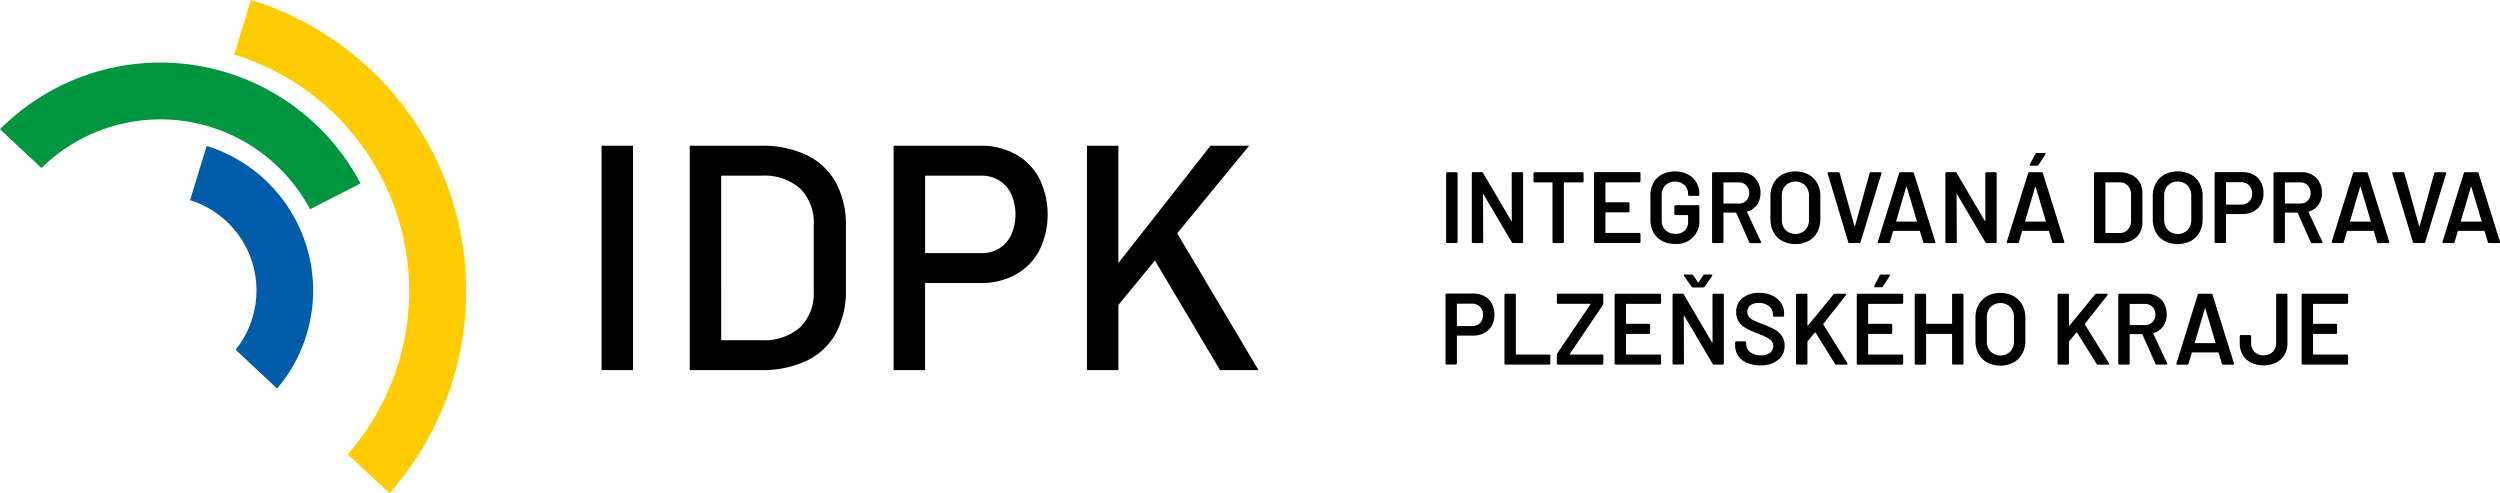 <svg id="Component_1_1" data-name="Component 1 – 1" xmlns="http://www.w3.org/2000/svg" width="293.999" height="58" viewBox="0 0 293.999 58">
  <g id="Vector_Smart_Object" data-name="Vector Smart Object" transform="translate(-68.373 -832.841)">
    <g id="Group_26" data-name="Group 26">
      <rect id="Rectangle_6" data-name="Rectangle 6" width="3.695" height="26.386" transform="translate(139.118 849.979)"/>
      <path id="Path_198" data-name="Path 198" d="M163.252,851.086a12.151,12.151,0,0,0-5.415-1.107h-8.35v26.387h8.331a12.2,12.2,0,0,0,5.425-1.108,7.694,7.694,0,0,0,3.431-3.23,10.4,10.4,0,0,0,1.178-5.118v-7.476a10.4,10.4,0,0,0-1.178-5.118,7.7,7.7,0,0,0-3.423-3.23m.816,15.97a5.592,5.592,0,0,1-1.6,4.273,6.317,6.317,0,0,1-4.519,1.516h-4.763V853.5h4.763a6.323,6.323,0,0,1,4.519,1.516,5.6,5.6,0,0,1,1.6,4.273Z"/>
      <path id="Path_199" data-name="Path 199" d="M187.811,850.986a8.318,8.318,0,0,0-4.148-1.007h-10.2v26.387h3.7V866.13h6.5a8.386,8.386,0,0,0,4.148-1,6.955,6.955,0,0,0,2.781-2.822,9.618,9.618,0,0,0,0-8.485,7,7,0,0,0-2.781-2.839m-.516,9.464a3.746,3.746,0,0,1-1.4,1.6,3.9,3.9,0,0,1-2.1.562h-6.628V853.5h6.628a3.848,3.848,0,0,1,2.1.573,3.8,3.8,0,0,1,1.4,1.606,5.964,5.964,0,0,1,0,4.773"/>
      <path id="Path_200" data-name="Path 200" d="M211.845,876.365h4.528l-9.562-16.085,8.458-10.3h-4.546l-10.83,13.793V849.979H196.2v26.386h3.695v-7.658l4.295-5.231Z"/>
    </g>
    <path id="Path_201" data-name="Path 201" d="M115.437,859.306a29.128,29.128,0,0,1-6.165,26.955l4.9,4.581a35.807,35.807,0,0,0-16.3-58l-1.952,6.42a29.07,29.07,0,0,1,19.517,20.044" fill="#fc0"/>
    <path id="Path_202" data-name="Path 202" d="M98.12,864a11.127,11.127,0,0,1-2.039,9.972l4.881,4.561A17.808,17.808,0,0,0,92.676,850l-1.948,6.384A11.107,11.107,0,0,1,98.12,864" fill="#005ca9"/>
    <path id="Path_203" data-name="Path 203" d="M73.249,852.6a19.948,19.948,0,0,1,31.586,4.847l5.938-3.031a26.6,26.6,0,0,0-42.4-6.373Z" fill="#009640"/>
  </g>
  <g id="Vector_Smart_Object-2" data-name="Vector Smart Object" transform="translate(47.825 -577.899)">
    <g id="Group_27" data-name="Group 27">
      <path id="Path_204" data-name="Path 204" d="M122.284,606.445a.14.14,0,0,1-.04-.1v-8.051a.14.14,0,0,1,.04-.1.131.131,0,0,1,.1-.042h1.06a.131.131,0,0,1,.1.042.14.14,0,0,1,.04.1v8.051a.14.14,0,0,1-.04.1.131.131,0,0,1-.1.042h-1.06a.131.131,0,0,1-.1-.042"/>
      <path id="Path_205" data-name="Path 205" d="M129.991,598.192a.131.131,0,0,1,.1-.042h1.06a.127.127,0,0,1,.1.042.14.14,0,0,1,.041.1v8.052a.139.139,0,0,1-.041.1.127.127,0,0,1-.1.042h-1.026a.164.164,0,0,1-.161-.1l-3.318-5.622c-.015-.024-.031-.034-.046-.03s-.024.023-.024.054l.024,5.55a.142.142,0,0,1-.04.1.131.131,0,0,1-.1.042H125.4a.129.129,0,0,1-.1-.042.138.138,0,0,1-.04-.1v-8.052a.139.139,0,0,1,.04-.1.129.129,0,0,1,.1-.042h1.025a.165.165,0,0,1,.162.1l3.305,5.622c.016.024.031.034.046.03s.023-.023.023-.054l-.011-5.55a.139.139,0,0,1,.04-.1"/>
      <path id="Path_206" data-name="Path 206" d="M138.364,598.192a.139.139,0,0,1,.04.1v.917a.138.138,0,0,1-.04.1.131.131,0,0,1-.1.042h-2.12c-.039,0-.057.02-.057.06v6.932a.142.142,0,0,1-.04.1.131.131,0,0,1-.1.042h-1.06a.129.129,0,0,1-.1-.042.138.138,0,0,1-.04-.1v-6.932a.052.052,0,0,0-.058-.06h-2.039a.127.127,0,0,1-.1-.042.138.138,0,0,1-.04-.1v-.917a.139.139,0,0,1,.04-.1.127.127,0,0,1,.1-.042h5.61a.131.131,0,0,1,.1.042"/>
      <path id="Path_207" data-name="Path 207" d="M145.057,599.3a.131.131,0,0,1-.1.042h-3.927a.052.052,0,0,0-.058.06v2.227a.052.052,0,0,0,.058.06h2.638a.13.13,0,0,1,.1.042.14.14,0,0,1,.04.1v.9a.14.14,0,0,1-.04.1.13.13,0,0,1-.1.042h-2.638a.052.052,0,0,0-.058.06v2.3a.052.052,0,0,0,.058.06h3.927a.134.134,0,0,1,.1.042.14.14,0,0,1,.04.1v.9a.138.138,0,0,1-.04.1.131.131,0,0,1-.1.042h-5.183a.131.131,0,0,1-.1-.042.142.142,0,0,1-.04-.1v-8.052a.143.143,0,0,1,.04-.1.131.131,0,0,1,.1-.042h5.183a.131.131,0,0,1,.1.042.139.139,0,0,1,.04.1v.906a.14.14,0,0,1-.04.1"/>
      <path id="Path_208" data-name="Path 208" d="M147.632,606.231a2.459,2.459,0,0,1-1.014-.994,3,3,0,0,1-.356-1.476v-2.883a2.991,2.991,0,0,1,.356-1.483,2.471,2.471,0,0,1,1.014-.988,3.448,3.448,0,0,1,3.023-.006,2.533,2.533,0,0,1,1.008.941,2.564,2.564,0,0,1,.357,1.346v.1a.139.139,0,0,1-.041.1.129.129,0,0,1-.1.042h-1.048a.131.131,0,0,1-.1-.042.141.141,0,0,1-.039-.1v-.06a1.43,1.43,0,0,0-.421-1.06,1.7,1.7,0,0,0-2.252.018,1.569,1.569,0,0,0-.427,1.149v2.978a1.526,1.526,0,0,0,.449,1.149,1.6,1.6,0,0,0,1.163.435,1.521,1.521,0,0,0,1.089-.375,1.348,1.348,0,0,0,.4-1.031v-.738a.053.053,0,0,0-.059-.06h-1.416a.131.131,0,0,1-.1-.042.138.138,0,0,1-.04-.1v-.881a.14.14,0,0,1,.04-.1.134.134,0,0,1,.1-.042h2.661a.132.132,0,0,1,.1.042.141.141,0,0,1,.041.1v1.524a2.662,2.662,0,0,1-2.868,2.894,3.172,3.172,0,0,1-1.52-.351"/>
      <path id="Path_209" data-name="Path 209" d="M157.883,606.38l-1.52-3.43a.075.075,0,0,0-.069-.048h-1.382a.052.052,0,0,0-.058.06v3.383a.14.14,0,0,1-.04.1.131.131,0,0,1-.1.042h-1.06a.131.131,0,0,1-.1-.042.14.14,0,0,1-.04-.1v-8.051a.14.14,0,0,1,.04-.1.131.131,0,0,1,.1-.042h3.168a2.5,2.5,0,0,1,1.244.3,2.119,2.119,0,0,1,.841.858,2.616,2.616,0,0,1,.3,1.269,2.365,2.365,0,0,1-.408,1.4,2.124,2.124,0,0,1-1.135.8.039.039,0,0,0-.035.024.052.052,0,0,0,0,.048l1.625,3.466a.192.192,0,0,1,.023.072q0,.1-.126.1h-1.106a.162.162,0,0,1-.161-.107m-3.03-6.979v2.37a.052.052,0,0,0,.058.06h1.728a1.167,1.167,0,0,0,1.232-1.239,1.236,1.236,0,0,0-.34-.9,1.2,1.2,0,0,0-.892-.346h-1.728a.052.052,0,0,0-.058.06"/>
      <path id="Path_210" data-name="Path 210" d="M161.776,606.243a2.52,2.52,0,0,1-1.031-1.031,3.164,3.164,0,0,1-.363-1.537v-2.715a3.068,3.068,0,0,1,.368-1.519,2.578,2.578,0,0,1,1.032-1.024,3.405,3.405,0,0,1,3.064,0,2.581,2.581,0,0,1,1.031,1.024,3.059,3.059,0,0,1,.369,1.519v2.715a3.119,3.119,0,0,1-.369,1.537,2.574,2.574,0,0,1-1.031,1.031,3.425,3.425,0,0,1-3.07,0m2.695-1.292a1.715,1.715,0,0,0,.438-1.227v-2.775a1.734,1.734,0,0,0-.438-1.24,1.676,1.676,0,0,0-2.315,0,1.738,1.738,0,0,0-.438,1.24v2.775a1.719,1.719,0,0,0,.438,1.227,1.674,1.674,0,0,0,2.315,0"/>
      <path id="Path_211" data-name="Path 211" d="M169.528,606.368l-2.418-8.052-.012-.048c0-.079.042-.119.127-.119h1.14a.153.153,0,0,1,.161.119l1.728,6.218c.008.024.018.035.034.035s.027-.012.035-.035l1.716-6.218a.153.153,0,0,1,.162-.119h1.117a.119.119,0,0,1,.1.048.128.128,0,0,1,.011.119l-2.453,8.052a.147.147,0,0,1-.15.119h-1.153a.145.145,0,0,1-.15-.119"/>
      <path id="Path_212" data-name="Path 212" d="M178.34,606.368l-.38-1.275c-.015-.032-.034-.047-.057-.047h-3.041c-.024,0-.043.015-.058.047l-.38,1.275a.146.146,0,0,1-.15.119h-1.152a.128.128,0,0,1-.1-.042.134.134,0,0,1-.011-.125l2.5-8.052a.146.146,0,0,1,.15-.119h1.44a.145.145,0,0,1,.15.119l2.511,8.052a.136.136,0,0,1,.011.06c0,.072-.042.107-.126.107h-1.152a.147.147,0,0,1-.151-.119m-3.133-2.406h2.338c.046,0,.061-.024.046-.072l-1.187-3.99c-.008-.032-.019-.047-.035-.047s-.026.015-.034.047l-1.175,3.99c-.007.048.009.072.046.072"/>
      <path id="Path_213" data-name="Path 213" d="M185.683,598.192a.132.132,0,0,1,.1-.042h1.06a.131.131,0,0,1,.1.042.139.139,0,0,1,.04.1v8.052a.138.138,0,0,1-.04.1.131.131,0,0,1-.1.042h-1.025a.164.164,0,0,1-.161-.1l-3.318-5.622c-.016-.024-.031-.034-.046-.03s-.023.023-.023.054l.023,5.55a.138.138,0,0,1-.04.1.129.129,0,0,1-.1.042h-1.061a.129.129,0,0,1-.1-.042.138.138,0,0,1-.04-.1v-8.052a.139.139,0,0,1,.04-.1.129.129,0,0,1,.1-.042h1.026a.164.164,0,0,1,.161.1l3.305,5.622q.024.035.047.03c.015,0,.023-.023.023-.054l-.011-5.55a.142.142,0,0,1,.039-.1"/>
      <path id="Path_214" data-name="Path 214" d="M193.51,606.368l-.379-1.275c-.016-.032-.035-.047-.059-.047h-3.041c-.023,0-.042.015-.057.047l-.38,1.275a.147.147,0,0,1-.151.119h-1.152a.126.126,0,0,1-.1-.042.132.132,0,0,1-.011-.125l2.5-8.052a.145.145,0,0,1,.15-.119h1.44a.146.146,0,0,1,.15.119l2.511,8.052a.136.136,0,0,1,.011.06c0,.071-.042.107-.127.107H193.66a.146.146,0,0,1-.15-.119m-3.133-2.406h2.338c.046,0,.061-.024.046-.072l-1.187-3.99c-.008-.032-.019-.047-.034-.047s-.027.015-.035.047l-1.174,3.99c-.008.047.007.072.046.072m.507-6.623a.134.134,0,0,1,.011-.119l.633-1.227a.174.174,0,0,1,.173-.1h.91a.113.113,0,0,1,.109.053.118.118,0,0,1-.017.125l-.8,1.215a.179.179,0,0,1-.161.1h-.76c-.053,0-.088-.016-.1-.048"/>
      <path id="Path_215" data-name="Path 215" d="M198.469,606.445a.143.143,0,0,1-.04-.1v-8.051a.143.143,0,0,1,.04-.1.131.131,0,0,1,.1-.042h2.811a3.314,3.314,0,0,1,1.44.3,2.233,2.233,0,0,1,.962.852,2.418,2.418,0,0,1,.34,1.292v3.454a2.418,2.418,0,0,1-.34,1.292,2.225,2.225,0,0,1-.962.851,3.288,3.288,0,0,1-1.44.3h-2.811a.131.131,0,0,1-.1-.042m1.354-1.149h1.612a1.25,1.25,0,0,0,.974-.4,1.562,1.562,0,0,0,.375-1.066v-3.013a1.532,1.532,0,0,0-.369-1.079,1.287,1.287,0,0,0-.991-.4h-1.6c-.039,0-.058.02-.058.06v5.836c0,.04.018.06.058.06"/>
      <path id="Path_216" data-name="Path 216" d="M206.735,606.243a2.528,2.528,0,0,1-1.032-1.031,3.164,3.164,0,0,1-.363-1.537v-2.715a3.059,3.059,0,0,1,.369-1.519,2.581,2.581,0,0,1,1.031-1.024,3.405,3.405,0,0,1,3.064,0,2.584,2.584,0,0,1,1.032,1.024,3.068,3.068,0,0,1,.369,1.519v2.715a3.128,3.128,0,0,1-.369,1.537,2.576,2.576,0,0,1-1.032,1.031,3.423,3.423,0,0,1-3.069,0m2.695-1.292a1.719,1.719,0,0,0,.438-1.227v-2.775a1.737,1.737,0,0,0-.438-1.24,1.676,1.676,0,0,0-2.315,0,1.734,1.734,0,0,0-.438,1.24v2.775a1.715,1.715,0,0,0,.438,1.227,1.674,1.674,0,0,0,2.315,0"/>
      <path id="Path_217" data-name="Path 217" d="M217.2,598.448a2.154,2.154,0,0,1,.858.875,2.7,2.7,0,0,1,.306,1.3,2.612,2.612,0,0,1-.311,1.287,2.137,2.137,0,0,1-.881.863,2.76,2.76,0,0,1-1.319.3h-1.844a.052.052,0,0,0-.058.059v3.2a.138.138,0,0,1-.04.1.127.127,0,0,1-.1.042h-1.06a.131.131,0,0,1-.1-.042.138.138,0,0,1-.04-.1V598.28a.138.138,0,0,1,.04-.1.131.131,0,0,1,.1-.042h3.168a2.568,2.568,0,0,1,1.278.31m-.529,3.156a1.275,1.275,0,0,0,.356-.941,1.332,1.332,0,0,0-.356-.964,1.255,1.255,0,0,0-.945-.37h-1.717a.052.052,0,0,0-.058.06V601.9a.052.052,0,0,0,.058.059h1.717a1.278,1.278,0,0,0,.945-.357"/>
      <path id="Path_218" data-name="Path 218" d="M223.909,606.38l-1.52-3.43a.075.075,0,0,0-.069-.048h-1.382a.052.052,0,0,0-.058.06v3.383a.14.14,0,0,1-.04.1.131.131,0,0,1-.1.042h-1.06a.127.127,0,0,1-.1-.042.14.14,0,0,1-.04-.1v-8.051a.14.14,0,0,1,.04-.1.127.127,0,0,1,.1-.042h3.168a2.5,2.5,0,0,1,1.244.3,2.113,2.113,0,0,1,.841.858,2.626,2.626,0,0,1,.3,1.269,2.359,2.359,0,0,1-.409,1.4,2.119,2.119,0,0,1-1.134.8.036.036,0,0,0-.034.024.052.052,0,0,0,0,.048l1.624,3.466a.192.192,0,0,1,.023.072c0,.063-.042.1-.127.1H224.07a.161.161,0,0,1-.161-.107m-3.03-6.979v2.37a.052.052,0,0,0,.058.06h1.727a1.166,1.166,0,0,0,1.232-1.239,1.235,1.235,0,0,0-.339-.9,1.2,1.2,0,0,0-.893-.346h-1.727a.052.052,0,0,0-.058.06"/>
      <path id="Path_219" data-name="Path 219" d="M231.719,606.368l-.381-1.275c-.015-.032-.034-.047-.058-.047h-3.04c-.024,0-.043.015-.058.047l-.38,1.275a.146.146,0,0,1-.15.119H226.5a.124.124,0,0,1-.1-.042.131.131,0,0,1-.012-.125l2.5-8.052a.146.146,0,0,1,.15-.119h1.44a.146.146,0,0,1,.15.119l2.511,8.052a.137.137,0,0,1,.011.06c0,.072-.042.107-.126.107h-1.152a.145.145,0,0,1-.15-.119m-3.134-2.406h2.338c.046,0,.061-.024.046-.072l-1.187-3.99c-.008-.032-.019-.047-.034-.047s-.027.015-.035.047l-1.174,3.99c-.008.048.007.072.046.072"/>
      <path id="Path_220" data-name="Path 220" d="M235.934,606.368l-2.419-8.052-.011-.048c0-.079.042-.119.127-.119h1.14a.152.152,0,0,1,.161.119l1.728,6.218c.007.024.019.035.034.035s.027-.012.035-.035l1.716-6.218a.153.153,0,0,1,.161-.119h1.118a.119.119,0,0,1,.1.048.128.128,0,0,1,.011.119l-2.454,8.052a.145.145,0,0,1-.149.119h-1.153a.146.146,0,0,1-.15-.119"/>
      <path id="Path_221" data-name="Path 221" d="M244.747,606.368l-.38-1.275c-.016-.032-.035-.047-.058-.047h-3.041c-.024,0-.043.015-.058.047l-.38,1.275a.146.146,0,0,1-.15.119h-1.152a.128.128,0,0,1-.1-.042.134.134,0,0,1-.011-.125l2.5-8.052a.146.146,0,0,1,.15-.119h1.44a.145.145,0,0,1,.15.119l2.511,8.052a.137.137,0,0,1,.011.06c0,.072-.042.107-.126.107H244.9a.144.144,0,0,1-.149-.119m-3.134-2.406h2.338c.046,0,.061-.024.046-.072l-1.187-3.99c-.008-.032-.019-.047-.034-.047s-.028.015-.035.047l-1.174,3.99c-.008.048.007.072.046.072"/>
      <path id="Path_222" data-name="Path 222" d="M126.76,612.74a2.156,2.156,0,0,1,.858.876,2.7,2.7,0,0,1,.3,1.3,2.6,2.6,0,0,1-.311,1.286,2.134,2.134,0,0,1-.881.864,2.759,2.759,0,0,1-1.319.3h-1.843a.052.052,0,0,0-.058.06v3.2a.143.143,0,0,1-.04.1.134.134,0,0,1-.1.042h-1.06a.134.134,0,0,1-.1-.042.143.143,0,0,1-.04-.1v-8.063a.143.143,0,0,1,.04-.1.131.131,0,0,1,.1-.042h3.168a2.574,2.574,0,0,1,1.279.31m-.53,3.156a1.275,1.275,0,0,0,.357-.941,1.333,1.333,0,0,0-.357-.964,1.254,1.254,0,0,0-.945-.37h-1.716a.052.052,0,0,0-.058.06v2.513a.052.052,0,0,0,.058.06h1.716a1.277,1.277,0,0,0,.945-.358"/>
      <path id="Path_223" data-name="Path 223" d="M129.138,620.737a.136.136,0,0,1-.04-.1v-8.052a.141.141,0,0,1,.04-.1.129.129,0,0,1,.1-.042H130.3a.131.131,0,0,1,.1.042.141.141,0,0,1,.04.1v6.944a.052.052,0,0,0,.058.059h3.859a.131.131,0,0,1,.1.042.141.141,0,0,1,.041.1v.906a.137.137,0,0,1-.041.1.127.127,0,0,1-.1.042h-5.114a.129.129,0,0,1-.1-.042"/>
      <path id="Path_224" data-name="Path 224" d="M135.3,620.737a.136.136,0,0,1-.04-.1v-1.012a.351.351,0,0,1,.058-.179L139.2,613.7a.04.04,0,0,0,.011-.048.046.046,0,0,0-.046-.023H135.4a.127.127,0,0,1-.1-.043.138.138,0,0,1-.04-.1v-.906a.141.141,0,0,1,.04-.1.129.129,0,0,1,.1-.042h5.184a.131.131,0,0,1,.1.042.145.145,0,0,1,.04.1V613.6a.348.348,0,0,1-.058.178l-3.882,5.741a.04.04,0,0,0-.011.048.046.046,0,0,0,.046.024h3.767a.134.134,0,0,1,.1.042.143.143,0,0,1,.04.1v.906a.14.14,0,0,1-.04.1.13.13,0,0,1-.1.042H135.4a.129.129,0,0,1-.1-.042"/>
      <path id="Path_225" data-name="Path 225" d="M147.476,613.591a.131.131,0,0,1-.1.042H143.45c-.039,0-.058.02-.058.06v2.227c0,.04.018.06.058.06h2.638a.134.134,0,0,1,.1.042.14.14,0,0,1,.04.1v.906a.141.141,0,0,1-.04.1.132.132,0,0,1-.1.041H143.45c-.039,0-.058.02-.058.06v2.3a.052.052,0,0,0,.058.06h3.927a.133.133,0,0,1,.1.041.14.14,0,0,1,.04.1v.906a.14.14,0,0,1-.04.1.134.134,0,0,1-.1.042h-5.183a.134.134,0,0,1-.1-.042.143.143,0,0,1-.04-.1v-8.052a.143.143,0,0,1,.04-.1.131.131,0,0,1,.1-.042h5.183a.131.131,0,0,1,.1.042.14.14,0,0,1,.04.1v.9a.138.138,0,0,1-.04.1"/>
      <path id="Path_226" data-name="Path 226" d="M153.6,612.484a.129.129,0,0,1,.1-.042h1.06a.132.132,0,0,1,.1.042.145.145,0,0,1,.04.1v8.052a.143.143,0,0,1-.04.1.134.134,0,0,1-.1.041h-1.026a.164.164,0,0,1-.161-.1l-3.318-5.622c-.015-.023-.031-.034-.046-.029s-.022.022-.022.053l.022,5.55a.14.14,0,0,1-.04.1.131.131,0,0,1-.1.041h-1.06a.133.133,0,0,1-.1-.041.14.14,0,0,1-.04-.1v-8.052a.141.141,0,0,1,.04-.1.131.131,0,0,1,.1-.042h1.026a.165.165,0,0,1,.161.1l3.305,5.622c.016.023.031.033.046.03s.023-.022.023-.053l-.011-5.55a.141.141,0,0,1,.04-.1m-3.4-2.2c0-.063.042-.1.126-.1h.818a.18.18,0,0,1,.161.1l.541.81a.064.064,0,0,0,.046.024.038.038,0,0,0,.035-.024l.54-.81a.182.182,0,0,1,.162-.1h.806c.077,0,.116.028.116.083a.2.2,0,0,1-.035.1l-.875,1.25a.185.185,0,0,1-.161.084h-1.21a.186.186,0,0,1-.162-.084l-.875-1.25a.2.2,0,0,1-.034-.083"/>
      <path id="Path_227" data-name="Path 227" d="M157.618,620.577a2.373,2.373,0,0,1-1.031-.834,2.2,2.2,0,0,1-.363-1.262v-.3a.14.14,0,0,1,.04-.1.131.131,0,0,1,.1-.042h1.025a.131.131,0,0,1,.1.042.14.14,0,0,1,.04.1v.226a1.107,1.107,0,0,0,.472.911,2.064,2.064,0,0,0,1.29.363,1.576,1.576,0,0,0,1.06-.31,1,1,0,0,0,.357-.8.847.847,0,0,0-.2-.566,1.83,1.83,0,0,0-.558-.423,11.879,11.879,0,0,0-1.09-.476,11.182,11.182,0,0,1-1.324-.584,2.5,2.5,0,0,1-.847-.744,1.954,1.954,0,0,1-.339-1.173,2.03,2.03,0,0,1,.737-1.655,3,3,0,0,1,1.97-.608,3.567,3.567,0,0,1,1.527.31,2.458,2.458,0,0,1,1.031.863,2.257,2.257,0,0,1,.369,1.281v.2a.136.136,0,0,1-.04.1.131.131,0,0,1-.1.043h-1.036a.132.132,0,0,1-.1-.043.139.139,0,0,1-.039-.1v-.131a1.211,1.211,0,0,0-.444-.946,1.8,1.8,0,0,0-1.227-.388,1.57,1.57,0,0,0-.984.273.925.925,0,0,0-.351.774.9.9,0,0,0,.184.584,1.679,1.679,0,0,0,.553.411,12.285,12.285,0,0,0,1.14.47,12.752,12.752,0,0,1,1.308.584,2.533,2.533,0,0,1,.841.732,1.906,1.906,0,0,1,.352,1.174,2.093,2.093,0,0,1-.766,1.7,3.189,3.189,0,0,1-2.091.63,3.825,3.825,0,0,1-1.567-.3"/>
      <path id="Path_228" data-name="Path 228" d="M163.429,620.737a.14.14,0,0,1-.04-.1v-8.052a.145.145,0,0,1,.04-.1.131.131,0,0,1,.1-.042h1.06a.131.131,0,0,1,.1.042.141.141,0,0,1,.04.1v3.561a.048.048,0,0,0,.023.048.038.038,0,0,0,.046-.012l2.994-3.657a.218.218,0,0,1,.173-.083h1.2c.077,0,.116.028.116.083a.21.21,0,0,1-.034.1l-2.638,3.347c-.024.033-.027.06-.011.083l2.833,4.562a.456.456,0,0,1,.023.084c0,.055-.039.082-.115.082h-1.21a.179.179,0,0,1-.161-.1l-2.282-3.669c-.031-.047-.057-.052-.08-.012l-.853,1.025a.2.2,0,0,0-.023.082v2.526a.136.136,0,0,1-.04.1.13.13,0,0,1-.1.042h-1.06a.13.13,0,0,1-.1-.042"/>
      <path id="Path_229" data-name="Path 229" d="M175.951,613.591a.131.131,0,0,1-.1.042h-3.927a.052.052,0,0,0-.058.06v2.227a.052.052,0,0,0,.058.06h2.638a.136.136,0,0,1,.1.042.143.143,0,0,1,.039.1v.906a.141.141,0,0,1-.039.1.132.132,0,0,1-.1.042h-2.638a.052.052,0,0,0-.058.06v2.3a.051.051,0,0,0,.058.059h3.927a.135.135,0,0,1,.1.042.143.143,0,0,1,.039.1v.906a.139.139,0,0,1-.039.1.132.132,0,0,1-.1.043h-5.183a.131.131,0,0,1-.1-.043.136.136,0,0,1-.04-.1v-8.052a.14.14,0,0,1,.04-.1.131.131,0,0,1,.1-.042h5.183a.131.131,0,0,1,.1.042.143.143,0,0,1,.039.1v.906a.141.141,0,0,1-.039.1m-3.37-1.959a.139.139,0,0,1,.011-.12l.634-1.226a.173.173,0,0,1,.173-.1h.911a.111.111,0,0,1,.109.054.117.117,0,0,1-.018.125l-.794,1.214a.18.18,0,0,1-.162.1h-.759c-.054,0-.088-.015-.1-.047"/>
      <path id="Path_230" data-name="Path 230" d="M181.779,612.484a.131.131,0,0,1,.1-.042h1.06a.131.131,0,0,1,.1.042.143.143,0,0,1,.04.1v8.052a.14.14,0,0,1-.04.1.131.131,0,0,1-.1.043h-1.06a.131.131,0,0,1-.1-.043.136.136,0,0,1-.04-.1V617.23a.052.052,0,0,0-.058-.06h-2.937a.052.052,0,0,0-.058.06v3.407a.136.136,0,0,1-.04.1.131.131,0,0,1-.1.043h-1.06a.131.131,0,0,1-.1-.043.136.136,0,0,1-.04-.1v-8.052a.14.14,0,0,1,.04-.1.131.131,0,0,1,.1-.042h1.06a.131.131,0,0,1,.1.042.14.14,0,0,1,.04.1v3.334c0,.041.019.06.058.06h2.937c.039,0,.058-.019.058-.06v-3.334a.14.14,0,0,1,.04-.1"/>
      <path id="Path_231" data-name="Path 231" d="M185.885,620.535a2.522,2.522,0,0,1-1.032-1.031,3.161,3.161,0,0,1-.363-1.536v-2.716a3.064,3.064,0,0,1,.369-1.519,2.581,2.581,0,0,1,1.031-1.024,3.415,3.415,0,0,1,3.065,0,2.581,2.581,0,0,1,1.031,1.024,3.064,3.064,0,0,1,.369,1.519v2.716a3.115,3.115,0,0,1-.369,1.536,2.568,2.568,0,0,1-1.031,1.031,3.425,3.425,0,0,1-3.07,0m2.695-1.292a1.711,1.711,0,0,0,.438-1.226v-2.776A1.73,1.73,0,0,0,188.58,614a1.674,1.674,0,0,0-2.315,0,1.73,1.73,0,0,0-.438,1.239v2.776a1.711,1.711,0,0,0,.438,1.226,1.674,1.674,0,0,0,2.315,0"/>
      <path id="Path_232" data-name="Path 232" d="M194.184,620.737a.136.136,0,0,1-.039-.1v-8.052a.141.141,0,0,1,.039-.1.131.131,0,0,1,.1-.042h1.06a.131.131,0,0,1,.1.042.141.141,0,0,1,.04.1v3.561a.048.048,0,0,0,.023.048.038.038,0,0,0,.046-.012l2.994-3.657a.218.218,0,0,1,.173-.083h1.2c.077,0,.116.028.116.083a.21.21,0,0,1-.034.1l-2.638,3.347c-.024.033-.027.06-.011.083l2.833,4.562a.552.552,0,0,1,.023.084c0,.055-.039.082-.115.082h-1.21a.179.179,0,0,1-.161-.1l-2.281-3.669c-.032-.047-.058-.052-.081-.012l-.853,1.025a.2.2,0,0,0-.023.082v2.526a.136.136,0,0,1-.04.1.13.13,0,0,1-.1.042h-1.06a.13.13,0,0,1-.1-.042"/>
      <path id="Path_233" data-name="Path 233" d="M205.651,620.672l-1.52-3.43a.074.074,0,0,0-.069-.047H202.68a.052.052,0,0,0-.058.059v3.383a.14.14,0,0,1-.04.1.133.133,0,0,1-.1.041h-1.059a.13.13,0,0,1-.1-.041.14.14,0,0,1-.04-.1v-8.052a.141.141,0,0,1,.04-.1.128.128,0,0,1,.1-.042h3.167a2.5,2.5,0,0,1,1.244.3,2.118,2.118,0,0,1,.842.859,2.63,2.63,0,0,1,.3,1.268,2.354,2.354,0,0,1-.409,1.4,2.109,2.109,0,0,1-1.134.8.035.035,0,0,0-.034.024.05.05,0,0,0,0,.047l1.624,3.466a.181.181,0,0,1,.023.072q0,.1-.126.1h-1.106a.162.162,0,0,1-.161-.107m-3.03-6.979v2.371a.052.052,0,0,0,.058.059h1.727a1.167,1.167,0,0,0,1.233-1.239,1.236,1.236,0,0,0-.34-.9,1.2,1.2,0,0,0-.893-.345H202.68a.051.051,0,0,0-.058.059"/>
      <path id="Path_234" data-name="Path 234" d="M213.461,620.66l-.38-1.274c-.016-.032-.034-.048-.058-.048h-3.041c-.023,0-.042.016-.058.048l-.38,1.274a.146.146,0,0,1-.15.12h-1.152a.126.126,0,0,1-.1-.043.131.131,0,0,1-.011-.125l2.5-8.052a.147.147,0,0,1,.151-.119h1.44a.144.144,0,0,1,.149.119l2.512,8.052a.15.15,0,0,1,.011.06c0,.072-.042.108-.127.108h-1.152a.146.146,0,0,1-.15-.12m-3.133-2.406h2.338c.046,0,.061-.024.046-.071l-1.187-3.99c-.007-.032-.019-.048-.034-.048s-.027.016-.034.048l-1.175,3.99c-.008.047.008.071.046.071"/>
      <path id="Path_235" data-name="Path 235" d="M216.894,620.547a2.352,2.352,0,0,1-.979-.923,2.705,2.705,0,0,1-.346-1.382v-.8a.143.143,0,0,1,.04-.1.134.134,0,0,1,.1-.042h1.06a.134.134,0,0,1,.1.042.143.143,0,0,1,.04.1v.8a1.416,1.416,0,0,0,.4,1.042,1.436,1.436,0,0,0,1.065.4,1.464,1.464,0,0,0,1.06-.4,1.381,1.381,0,0,0,.415-1.042v-5.657a.141.141,0,0,1,.04-.1.131.131,0,0,1,.1-.042h1.048a.131.131,0,0,1,.1.042.141.141,0,0,1,.04.1v5.657a2.674,2.674,0,0,1-.351,1.382,2.381,2.381,0,0,1-.991.923,3.449,3.449,0,0,1-2.931,0"/>
      <path id="Path_236" data-name="Path 236" d="M228.268,613.591a.128.128,0,0,1-.1.042h-3.927a.052.052,0,0,0-.058.06v2.227a.052.052,0,0,0,.058.06h2.638a.131.131,0,0,1,.1.042.14.14,0,0,1,.04.1v.906a.141.141,0,0,1-.04.1.13.13,0,0,1-.1.041h-2.638a.052.052,0,0,0-.058.06v2.3a.052.052,0,0,0,.058.06h3.927a.13.13,0,0,1,.1.041.14.14,0,0,1,.04.1v.906a.14.14,0,0,1-.04.1.131.131,0,0,1-.1.042h-5.183a.13.13,0,0,1-.1-.042.141.141,0,0,1-.041-.1v-8.052a.141.141,0,0,1,.041-.1.127.127,0,0,1,.1-.042h5.183a.128.128,0,0,1,.1.042.14.14,0,0,1,.04.1v.9a.138.138,0,0,1-.04.1"/>
    </g>
  </g>
</svg>
